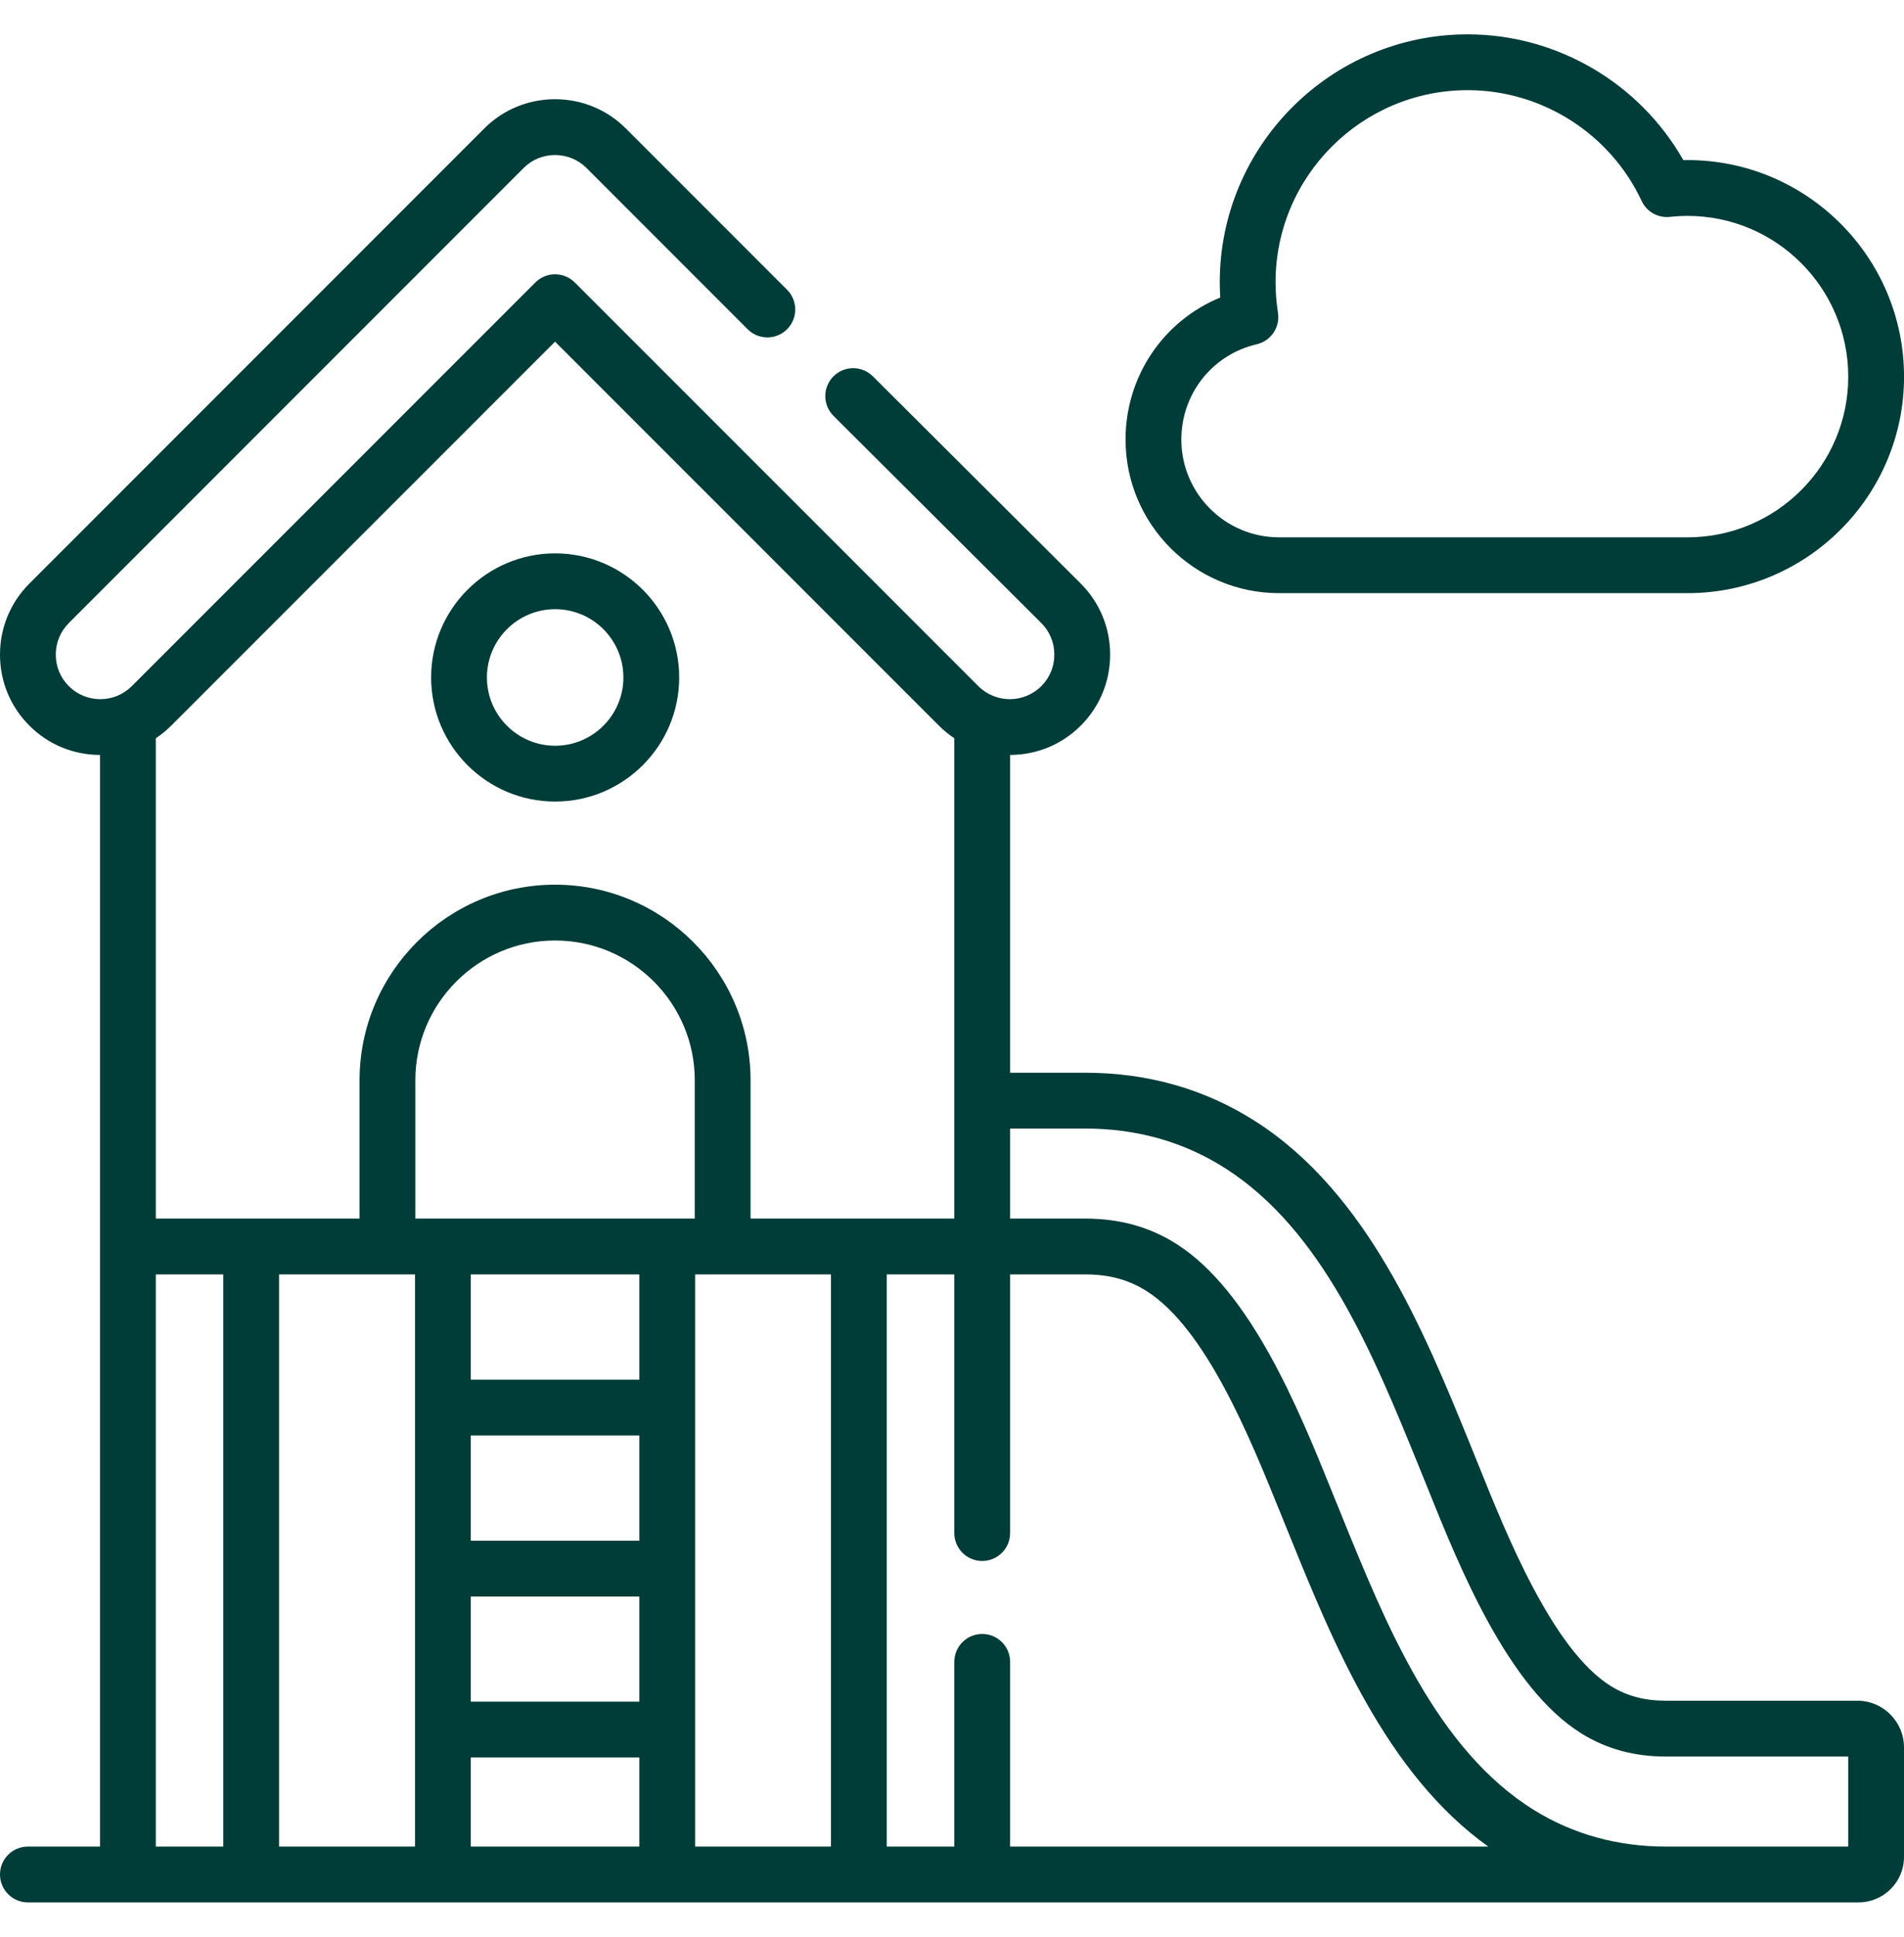 <svg xmlns="http://www.w3.org/2000/svg" width="60" height="61" viewBox="0 0 60 61" fill="none"><g clip-path="url(#clip0_1305_1084)"><path d="M58.53 53.566H52.497C51.823 53.566 51.272 53.42 50.764 53.106C48.935 51.974 47.478 48.349 46.608 46.184C46.51 45.94 46.412 45.698 46.313 45.455C44.881 41.942 43.098 37.571 39.557 35.314C37.971 34.301 36.169 33.787 34.2 33.787H31.831V23.778C32.673 23.776 33.463 23.448 34.057 22.855C34.653 22.26 34.982 21.467 34.983 20.622C34.984 19.774 34.655 18.979 34.057 18.38L27.506 11.853C27.162 11.51 26.606 11.511 26.263 11.855C25.921 12.199 25.922 12.755 26.266 13.098L32.815 19.624C33.08 19.889 33.226 20.243 33.225 20.62C33.225 20.995 33.08 21.347 32.815 21.61C32.268 22.158 31.377 22.158 30.829 21.61L18.113 8.897C17.77 8.554 17.213 8.554 16.87 8.897L4.154 21.61C3.889 21.875 3.536 22.021 3.16 22.021C3.159 22.021 3.159 22.021 3.158 22.021C2.783 22.02 2.432 21.875 2.167 21.609C1.903 21.347 1.758 20.995 1.758 20.62C1.757 20.243 1.903 19.889 2.168 19.624L16.5 5.292C16.762 5.029 17.114 4.884 17.489 4.883H17.49C17.867 4.883 18.22 5.029 18.485 5.293L23.56 10.369C23.903 10.713 24.46 10.713 24.803 10.369C25.146 10.026 25.146 9.47 24.803 9.127L19.727 4.051C19.131 3.454 18.336 3.125 17.49 3.125C17.489 3.125 17.488 3.125 17.487 3.125C16.642 3.126 15.849 3.455 15.256 4.051L0.925 18.381C0.328 18.979 -0.001 19.774 1.53218e-06 20.622C0.001 21.467 0.33 22.26 0.924 22.852C1.517 23.448 2.308 23.776 3.152 23.778V39.26V58.16H0.879C0.394 58.16 1.53218e-06 58.553 1.53218e-06 59.039C1.53218e-06 59.524 0.394 59.918 0.879 59.918H58.566C59.357 59.918 60 59.276 60 58.487V55.036C60 54.225 59.34 53.566 58.53 53.566ZM7.036 58.16H4.91V40.139H7.036V58.16ZM13.078 58.16H8.794V40.139H12.21H13.078V58.16ZM20.147 58.16H14.836V55.354H20.147V58.16ZM20.147 53.596H14.836V50.284H20.147V53.596ZM20.147 48.526H14.836V45.212H20.147V48.526ZM20.147 43.454H14.836V40.139H20.147V43.454ZM21.894 38.381H13.089V34.025C13.089 31.597 15.064 29.622 17.491 29.622C19.919 29.622 21.894 31.597 21.894 34.025V38.381ZM26.186 58.16H21.905V40.139H22.773H26.186V58.16ZM23.652 38.381V34.025C23.652 30.628 20.889 27.864 17.491 27.864C14.095 27.864 11.331 30.628 11.331 34.025V38.381H7.915H4.91V23.252C5.083 23.137 5.246 23.004 5.397 22.853L17.491 10.761L29.586 22.853C29.737 23.004 29.9 23.137 30.073 23.252V38.381H27.065H23.652ZM31.831 58.16V52.342C31.831 51.857 31.437 51.463 30.952 51.463C30.466 51.463 30.073 51.857 30.073 52.342V58.16H27.944V40.139H30.073V48.286C30.073 48.771 30.466 49.165 30.952 49.165C31.437 49.165 31.831 48.771 31.831 48.286V40.139H34.2C34.956 40.139 35.572 40.308 36.14 40.669C38 41.855 39.386 45.275 40.303 47.539C40.416 47.818 40.53 48.098 40.644 48.378C42.005 51.731 43.682 55.864 46.899 58.16H31.831ZM58.242 58.16H52.497C50.975 58.16 49.578 57.774 48.346 57.013C45.273 55.11 43.679 51.182 42.272 47.717C42.159 47.437 42.045 47.158 41.932 46.879C40.931 44.408 39.419 40.675 37.084 39.186C36.233 38.645 35.29 38.381 34.2 38.381H31.831V35.545H34.2C35.828 35.545 37.312 35.965 38.611 36.796C41.682 38.752 43.278 42.666 44.685 46.118C44.783 46.358 44.88 46.598 44.977 46.839C45.989 49.358 47.519 53.165 49.84 54.601C50.627 55.087 51.496 55.324 52.497 55.324H58.242V58.16Z" fill="#003C38"></path><path d="M40.307 18.682H53.179C56.941 18.682 60.001 15.623 60.001 11.864C60.001 8.102 56.941 5.042 53.179 5.042C53.135 5.042 53.09 5.042 53.045 5.043C51.67 2.619 49.066 1.082 46.25 1.082C41.943 1.082 38.438 4.585 38.438 8.891C38.438 9.05 38.443 9.21 38.453 9.371C36.663 10.107 35.469 11.85 35.469 13.844C35.469 16.512 37.639 18.682 40.307 18.682ZM39.603 10.843C40.052 10.738 40.343 10.305 40.272 9.85C40.222 9.531 40.196 9.208 40.196 8.891C40.196 5.554 42.912 2.84 46.25 2.84C48.59 2.84 50.742 4.21 51.732 6.329C51.891 6.67 52.249 6.871 52.622 6.831C52.819 6.81 53.002 6.8 53.179 6.8C55.972 6.8 58.243 9.071 58.243 11.864C58.243 14.654 55.972 16.924 53.179 16.924H40.307C38.609 16.924 37.227 15.542 37.227 13.844C37.227 12.403 38.204 11.169 39.603 10.843Z" fill="#003C38"></path><path d="M17.494 17.429C15.339 17.429 13.586 19.183 13.586 21.338C13.586 23.493 15.339 25.246 17.494 25.246C19.649 25.246 21.403 23.493 21.403 21.338C21.403 19.183 19.649 17.429 17.494 17.429ZM17.494 23.488C16.309 23.488 15.344 22.524 15.344 21.338C15.344 20.152 16.309 19.187 17.494 19.187C18.68 19.187 19.645 20.152 19.645 21.338C19.645 22.524 18.68 23.488 17.494 23.488Z" fill="#003C38"></path></g><defs><clipPath id="clip0_1305_1084"><rect width="60" height="60" fill="white" transform="translate(0 0.5)"></rect></clipPath></defs></svg>